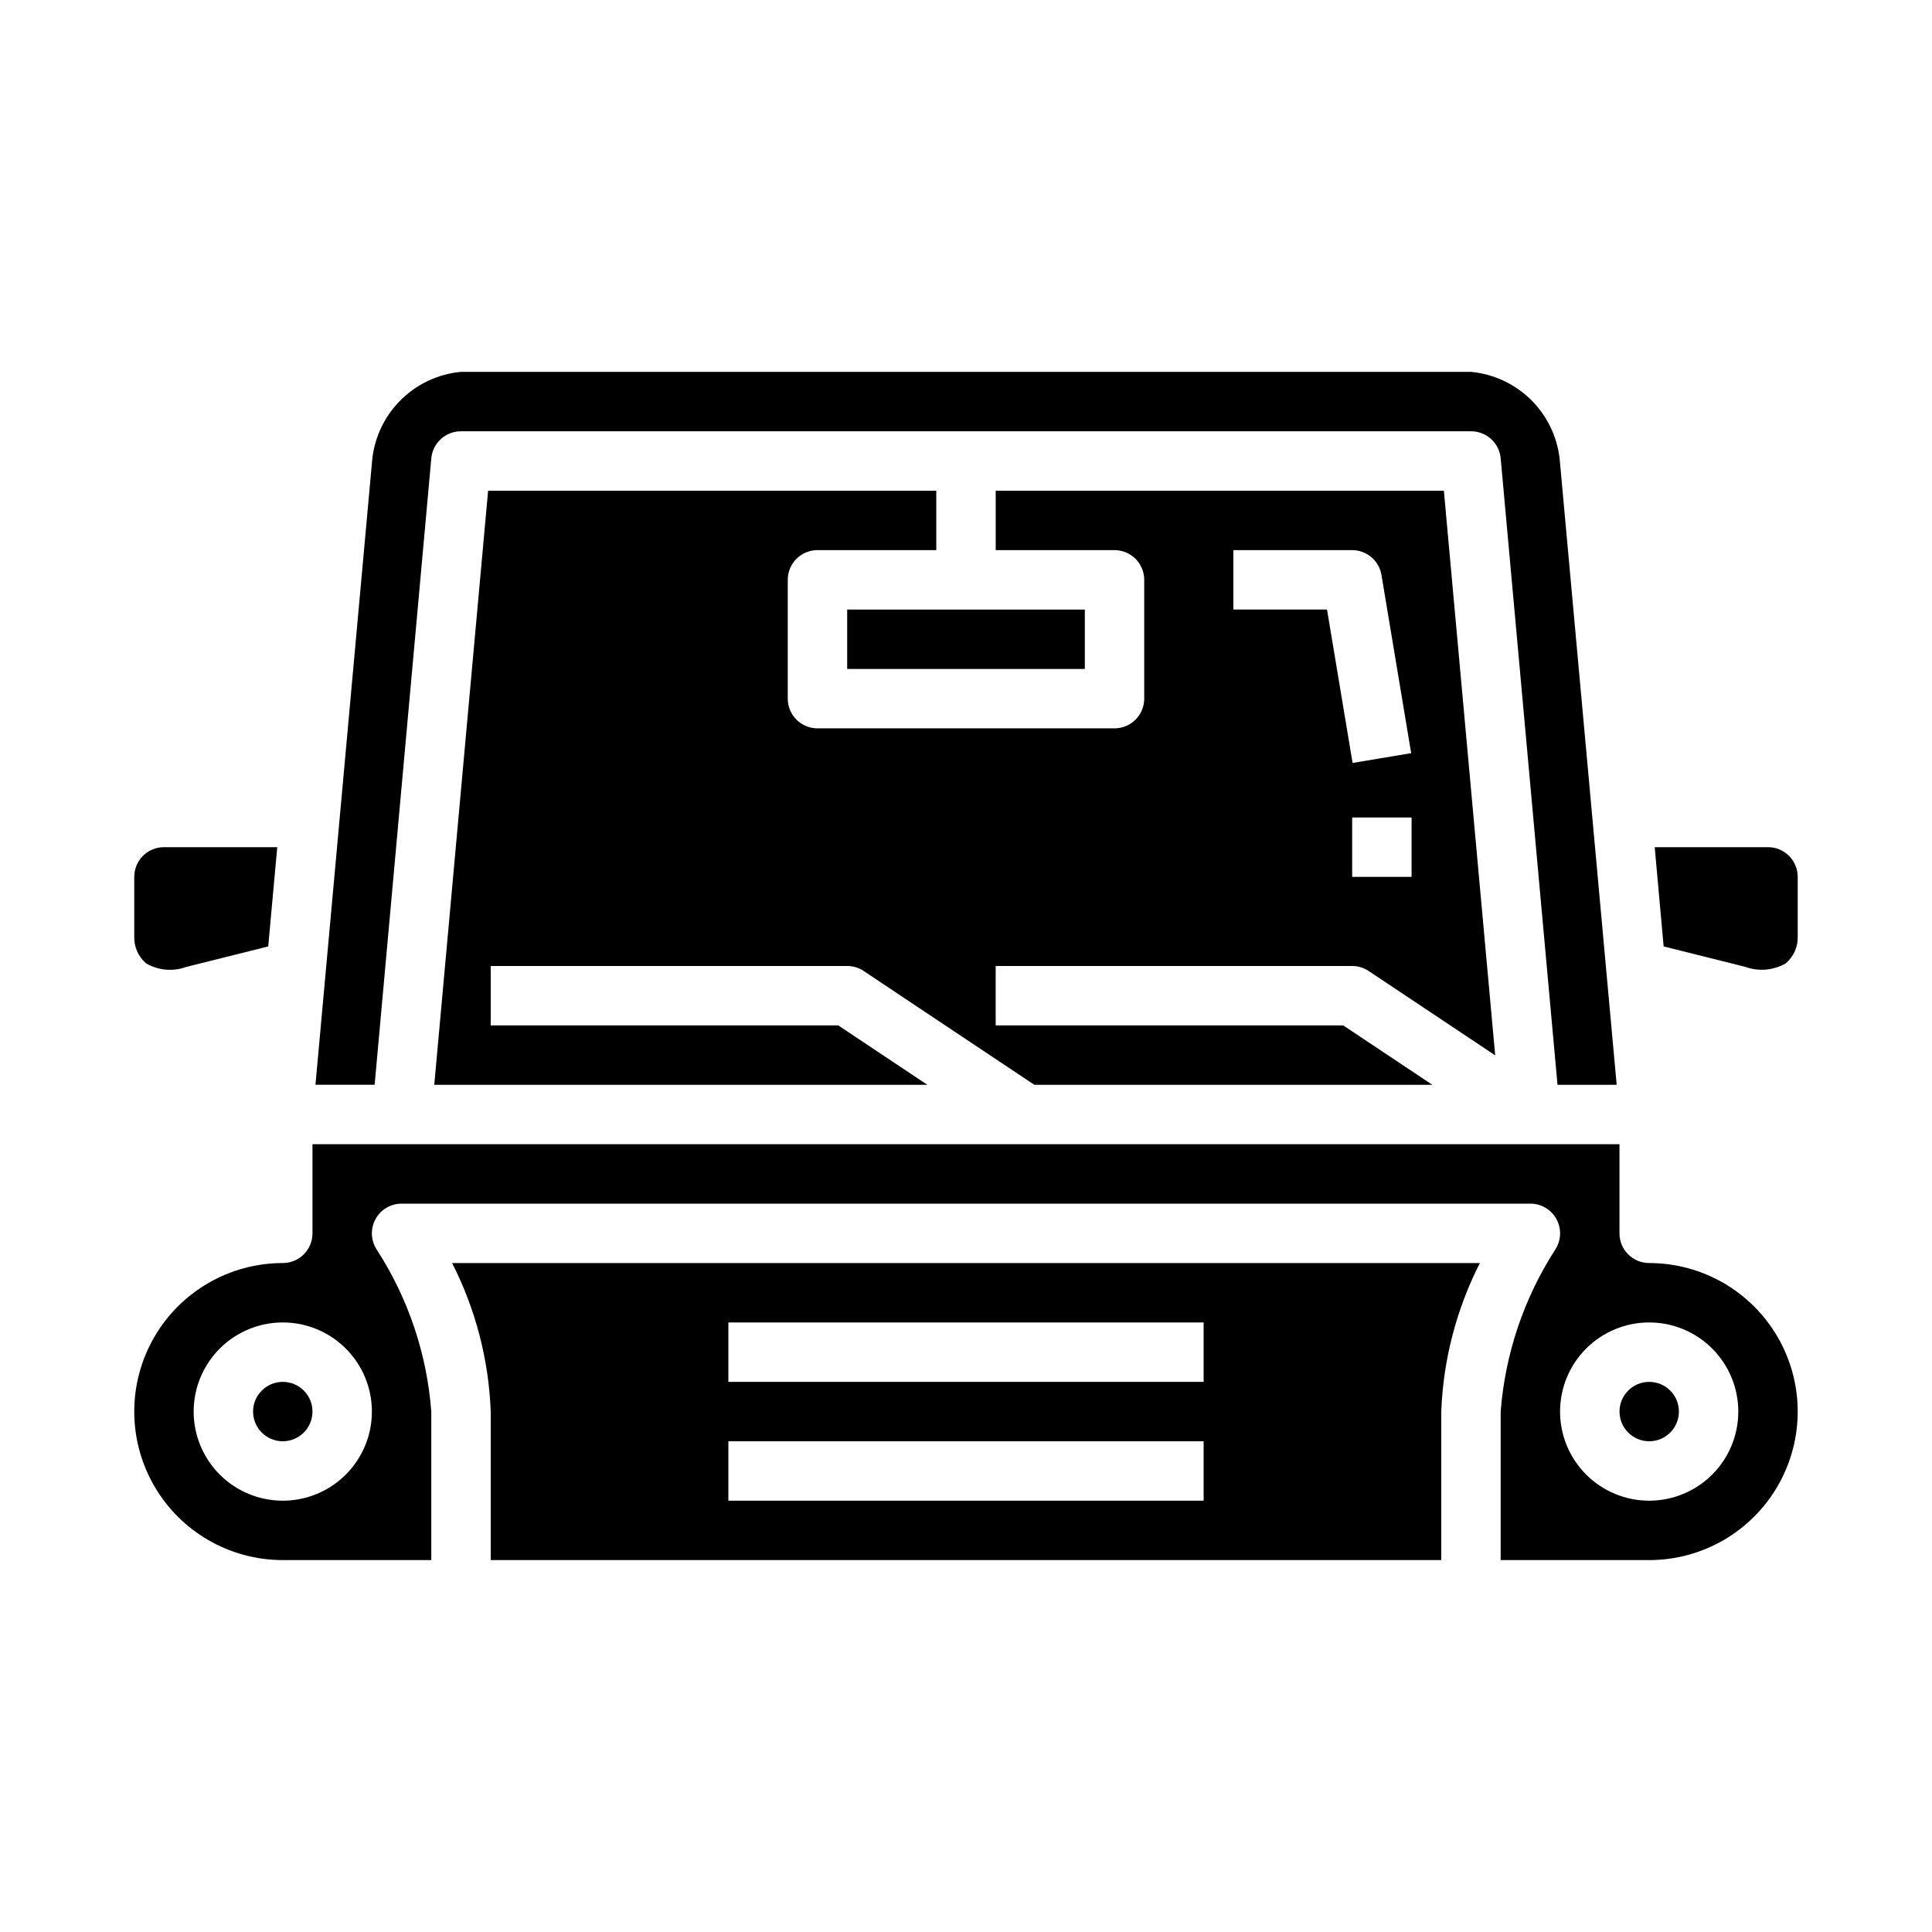 <?xml version="1.0" encoding="UTF-8"?>
<!-- Uploaded to: ICON Repo, www.iconrepo.com, Generator: ICON Repo Mixer Tools -->
<svg fill="#000000" width="800px" height="800px" version="1.1" viewBox="144 144 512 512" xmlns="http://www.w3.org/2000/svg">
 <g>
  <path d="m193.34 400.25 21.742-5.434 2.391-26.305h-30.023c-4.348 0-7.871 3.523-7.871 7.871v15.742c-0.102 2.754 1.055 5.398 3.148 7.188 3.227 1.867 7.109 2.211 10.613 0.938z"/>
  <path d="m274.05 518.08v39.359h251.9v-39.359c0.516-13.707 4.008-27.137 10.234-39.359h-272.37c6.227 12.223 9.719 25.652 10.234 39.359zm62.977-23.617h125.95v15.742l-125.95 0.004zm0 31.488h125.95v15.742l-125.95 0.004z"/>
  <path d="m502.34 400c1.555 0 3.074 0.461 4.367 1.32l33.535 22.355-13.602-149.63h-118.77v15.742h31.488c2.086 0 4.09 0.832 5.566 2.309 1.477 1.473 2.305 3.477 2.305 5.566v31.488-0.004c0 2.09-0.828 4.094-2.305 5.566-1.477 1.477-3.481 2.309-5.566 2.309h-78.723c-4.348 0-7.871-3.527-7.871-7.875v-31.484c0-4.348 3.523-7.875 7.871-7.875h31.488v-15.742h-118.77l-14.27 157.44h130.68l-23.617-15.742-92.102-0.004v-15.742h94.465c1.555 0 3.074 0.461 4.367 1.32l45.227 30.168h105.48l-23.617-15.742-92.102-0.004v-15.742zm15.742-23.617h-15.742v-15.746h15.742zm-47.23-86.594h31.488c3.844 0.004 7.125 2.781 7.762 6.574l7.871 47.23-15.523 2.598-6.777-40.656h-24.82z"/>
  <path d="m226.81 518.08c0 4.348-3.523 7.871-7.871 7.871s-7.871-3.523-7.871-7.871 3.523-7.871 7.871-7.871 7.871 3.523 7.871 7.871"/>
  <path d="m368.51 305.54h62.977v15.742h-62.977z"/>
  <path d="m258.3 265.46c0.367-4.066 3.789-7.18 7.875-7.164h267.65c4.086-0.016 7.504 3.098 7.871 7.164l15.059 166.02h15.68l-14.996-164.61c-0.398-6.203-2.992-12.059-7.32-16.516-4.332-4.461-10.105-7.227-16.293-7.809h-267.65c-6.176 0.57-11.941 3.324-16.27 7.762s-6.934 10.273-7.348 16.461l-14.957 164.71h15.68z"/>
  <path d="m588.93 518.08c0 4.348-3.523 7.871-7.871 7.871-4.348 0-7.871-3.523-7.871-7.871s3.523-7.871 7.871-7.871c4.348 0 7.871 3.523 7.871 7.871"/>
  <path d="m581.05 478.72c-4.348 0-7.871-3.523-7.871-7.871v-23.617h-346.37v23.617c0 2.086-0.828 4.09-2.305 5.566-1.477 1.477-3.477 2.305-5.566 2.305-14.062 0-27.055 7.504-34.086 19.68-7.031 12.18-7.031 27.184 0 39.359 7.031 12.18 20.023 19.68 34.086 19.68h39.359v-39.359c-1.152-15.266-6.109-30.004-14.422-42.863-1.609-2.414-1.762-5.519-0.391-8.082 1.371-2.559 4.039-4.16 6.941-4.156h299.14c2.902-0.004 5.57 1.594 6.941 4.152 1.371 2.559 1.227 5.664-0.383 8.078-8.293 12.875-13.25 27.605-14.43 42.871v39.359h39.359c14.062 0 27.055-7.5 34.086-19.68 7.031-12.176 7.031-27.18 0-39.359-7.031-12.176-20.023-19.68-34.086-19.68zm-362.11 62.977c-6.262 0-12.27-2.488-16.699-6.918-4.43-4.43-6.918-10.434-6.918-16.699 0-6.262 2.488-12.27 6.918-16.699 4.43-4.43 10.438-6.918 16.699-6.918 6.266 0 12.27 2.488 16.699 6.918 4.43 4.43 6.918 10.438 6.918 16.699 0 6.266-2.488 12.27-6.918 16.699-4.43 4.43-10.434 6.918-16.699 6.918zm362.11 0c-6.262 0-12.27-2.488-16.699-6.918-4.43-4.43-6.918-10.434-6.918-16.699 0-6.262 2.488-12.27 6.918-16.699 4.43-4.43 10.438-6.918 16.699-6.918 6.266 0 12.27 2.488 16.699 6.918 4.43 4.43 6.918 10.438 6.918 16.699 0 6.266-2.488 12.27-6.918 16.699-4.43 4.43-10.434 6.918-16.699 6.918z"/>
  <path d="m612.54 368.51h-30.023l2.363 26.309 21.672 5.414h-0.004c3.523 1.277 7.43 0.938 10.684-0.922 2.106-1.781 3.277-4.43 3.18-7.188v-15.742c0-2.09-0.828-4.09-2.305-5.566-1.477-1.477-3.477-2.305-5.566-2.305z"/>
 </g>
</svg>